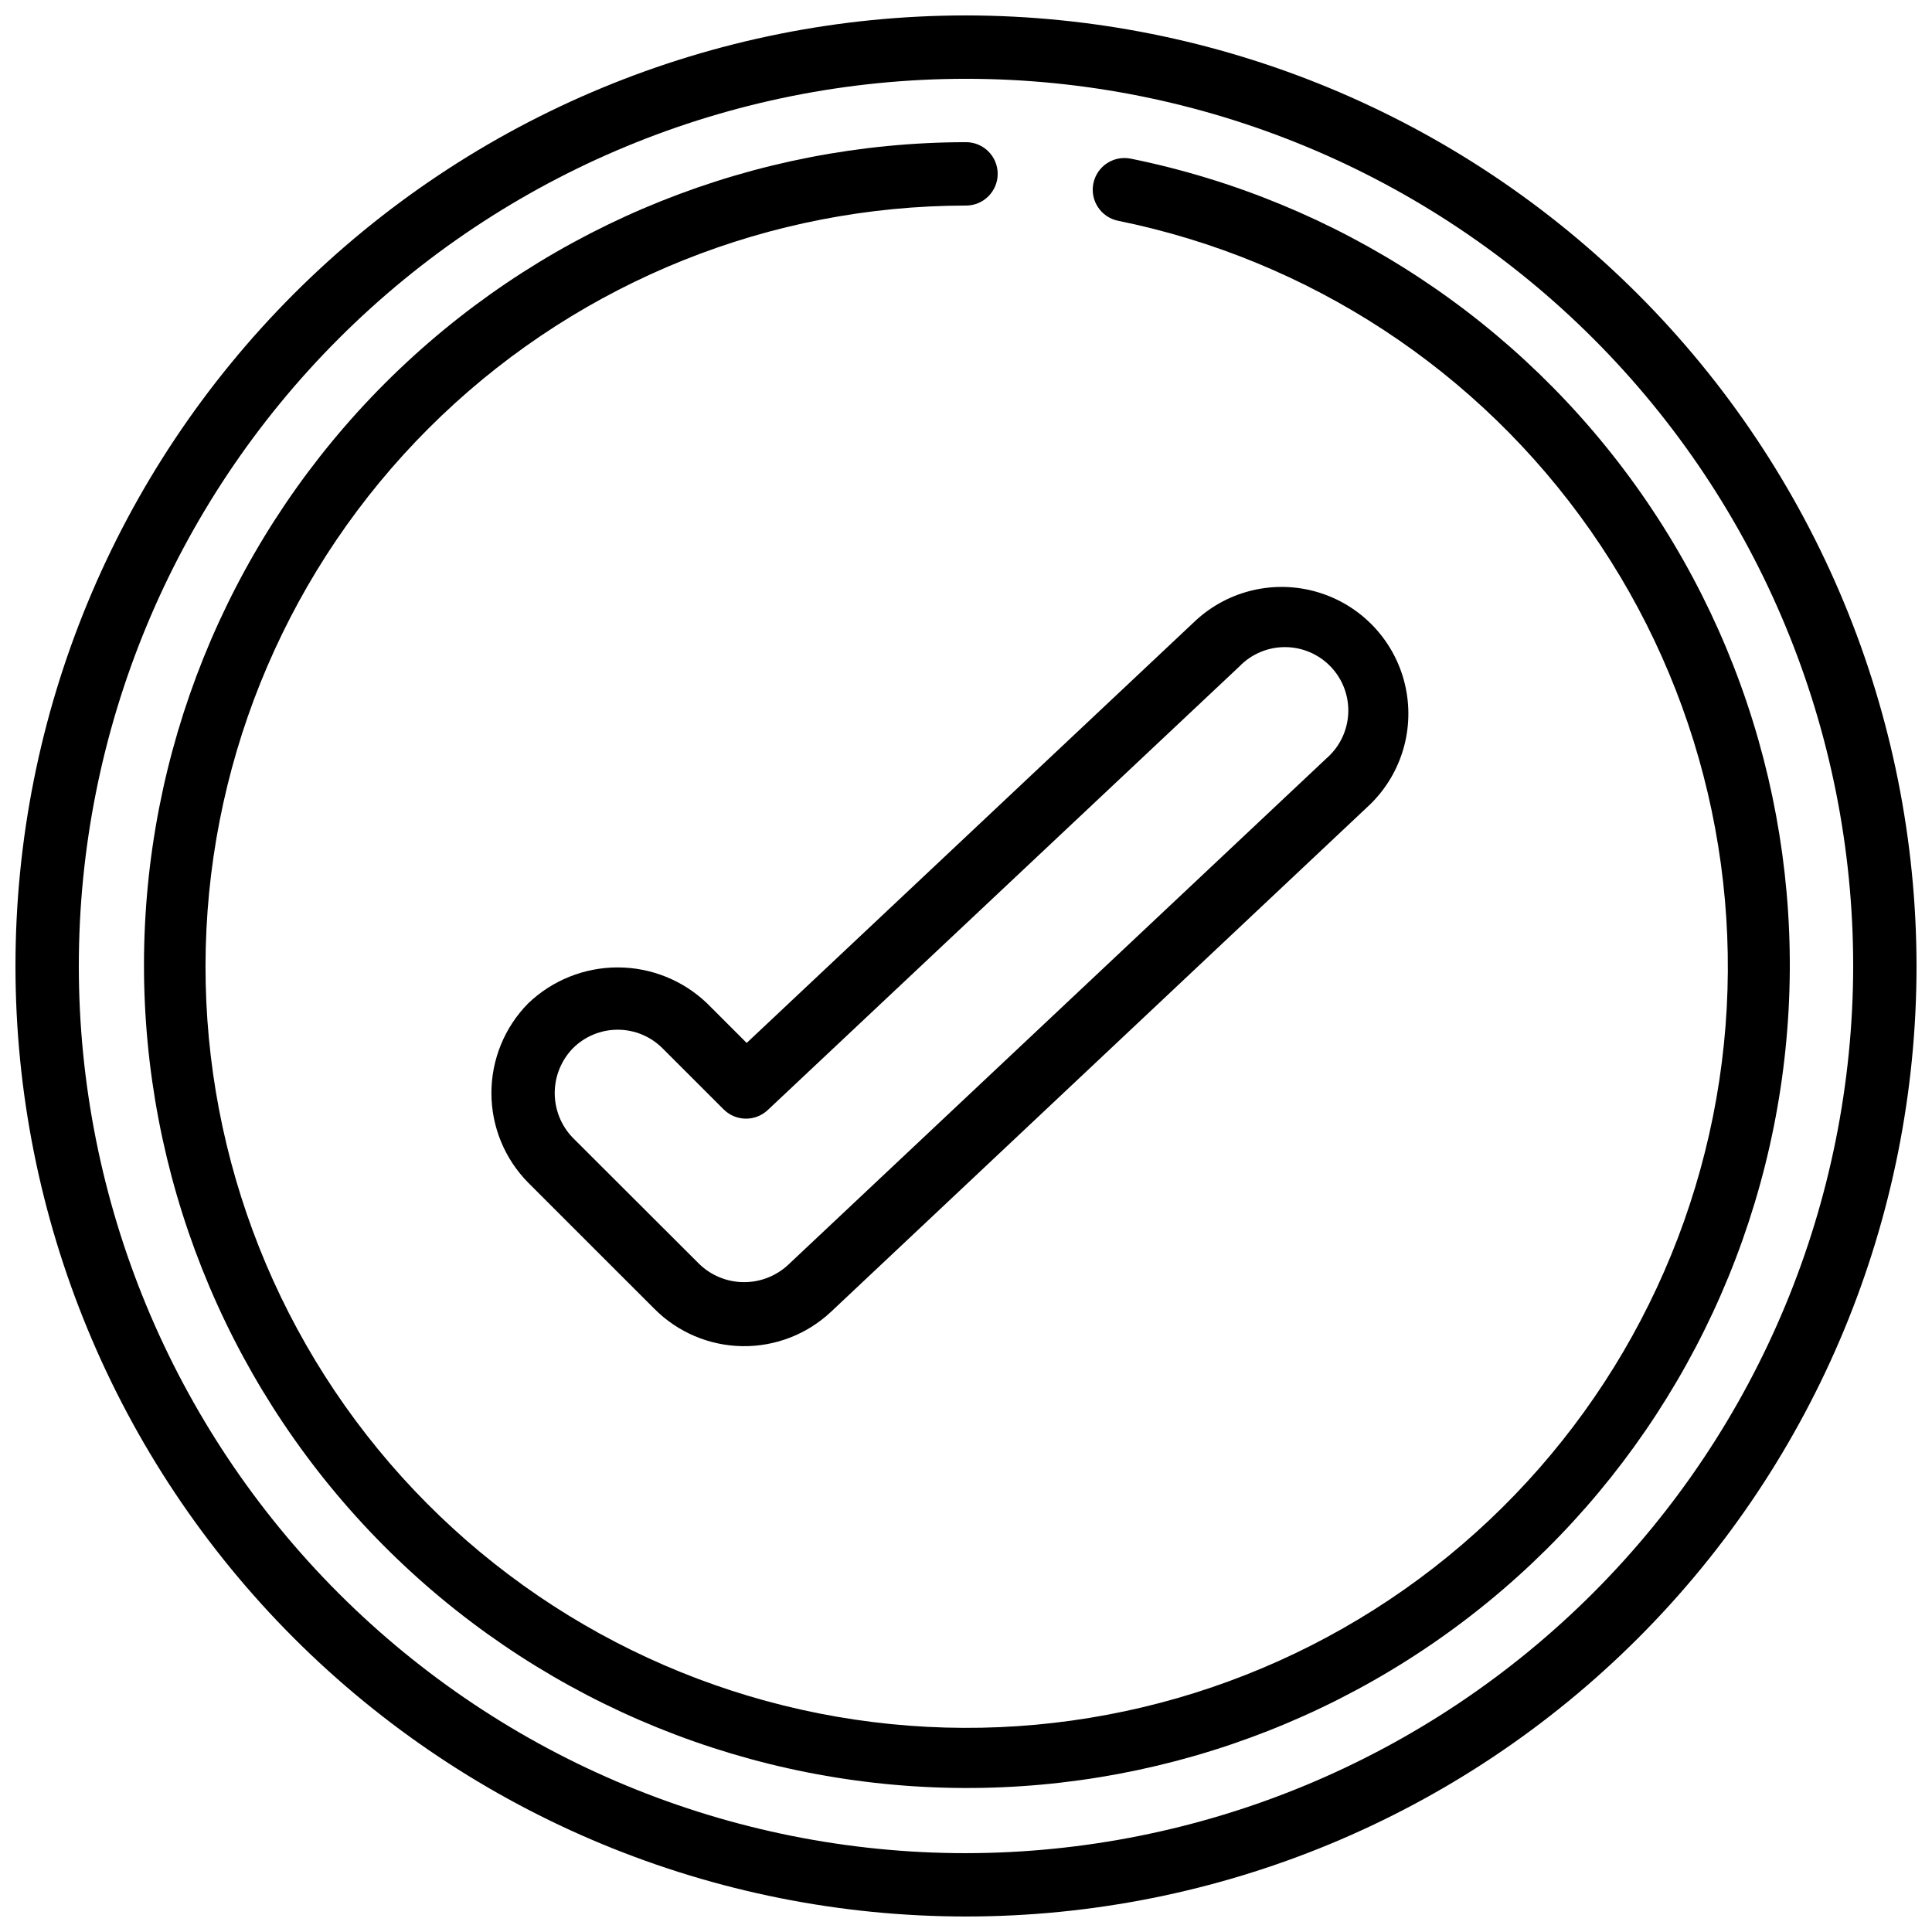 <?xml version="1.0" encoding="UTF-8"?>
<!-- Uploaded to: SVG Repo, www.svgrepo.com, Generator: SVG Repo Mixer Tools -->
<svg width="800px" height="800px" version="1.1" viewBox="144 144 512 512" xmlns="http://www.w3.org/2000/svg">
 <defs>
  <clipPath id="a">
   <path d="m148.09 148.09h503.81v503.81h-503.81z"/>
  </clipPath>
 </defs>
 <g clip-path="url(#a)">
  <path d="m400 148.09c-66.812 0-130.88 26.539-178.12 73.781s-73.781 111.31-73.781 178.12c0 66.809 26.539 130.88 73.781 178.12 47.242 47.242 111.31 73.781 178.12 73.781 66.809 0 130.88-26.539 178.12-73.781 47.242-47.242 73.781-111.31 73.781-178.12-0.074-66.789-26.641-130.82-73.863-178.04-47.227-47.223-111.25-73.789-178.04-73.863zm0 487.02c-62.355 0-122.16-24.77-166.25-68.863-44.094-44.09-68.863-103.89-68.863-166.25s24.77-122.16 68.863-166.25c44.09-44.094 103.89-68.863 166.25-68.863s122.16 24.77 166.25 68.863c44.094 44.09 68.863 103.89 68.863 166.25-0.07 62.332-24.863 122.09-68.941 166.17-44.074 44.078-103.84 68.871-166.17 68.941z"/>
 </g>
 <path d="m331.45 409.96c-6.375-6.141-14.879-9.578-23.73-9.586-8.852-0.008-17.363 3.406-23.754 9.535-6.242 6.328-9.738 14.863-9.738 23.75 0 8.891 3.496 17.422 9.738 23.75l33.461 33.453h0.004c6.172 6.203 14.523 9.746 23.273 9.883 8.75 0.137 17.207-3.148 23.57-9.152l142.75-134.35c8.539-8.277 12.062-20.457 9.266-32.016-2.797-11.559-11.5-20.777-22.879-24.234-11.379-3.457-23.738-0.641-32.492 7.406l-119.04 111.99zm140.98-89.324c3.18-3.305 7.574-5.164 12.16-5.144 4.586 0.02 8.969 1.914 12.121 5.242 3.156 3.328 4.812 7.801 4.586 12.383-0.227 4.578-2.316 8.867-5.785 11.871l-142.8 134.35c-3.215 2.922-7.418 4.508-11.762 4.445-4.34-0.062-8.496-1.777-11.621-4.789l-33.539-33.48c-3.074-3.184-4.789-7.445-4.781-11.875 0.008-4.426 1.742-8.68 4.832-11.852 3.148-3.141 7.41-4.902 11.855-4.902 4.445 0 8.711 1.762 11.855 4.902l16.215 16.207v-0.004c3.207 3.211 8.383 3.293 11.691 0.188z"/>
 <path d="m443.66 186.05c-4.543-0.926-8.98 2.004-9.906 6.551-0.926 4.543 2.004 8.98 6.551 9.906 50.707 10.293 95.523 39.68 125.18 82.082 29.652 42.402 41.879 94.578 34.148 145.74-7.731 51.16-34.824 97.398-75.684 129.14-40.855 31.75-92.352 46.582-143.84 41.434s-99.027-29.883-132.79-69.094c-33.762-39.211-51.164-89.898-48.609-141.58 2.555-51.68 24.871-100.4 62.332-136.09 37.465-35.691 87.211-55.621 138.96-55.664 4.637 0 8.395-3.762 8.395-8.398s-3.758-8.398-8.395-8.398c-55.938 0.062-109.71 21.617-150.21 60.207-40.496 38.59-64.613 91.266-67.371 147.13-2.754 55.871 16.062 110.66 52.566 153.05 36.5 42.387 87.891 69.129 143.55 74.691 55.66 5.566 111.33-10.469 155.5-44.785 44.172-34.32 73.465-84.301 81.828-139.61 8.363-55.312-4.848-111.72-36.898-157.56-32.051-45.844-80.492-77.621-135.31-88.758z"/>
</svg>